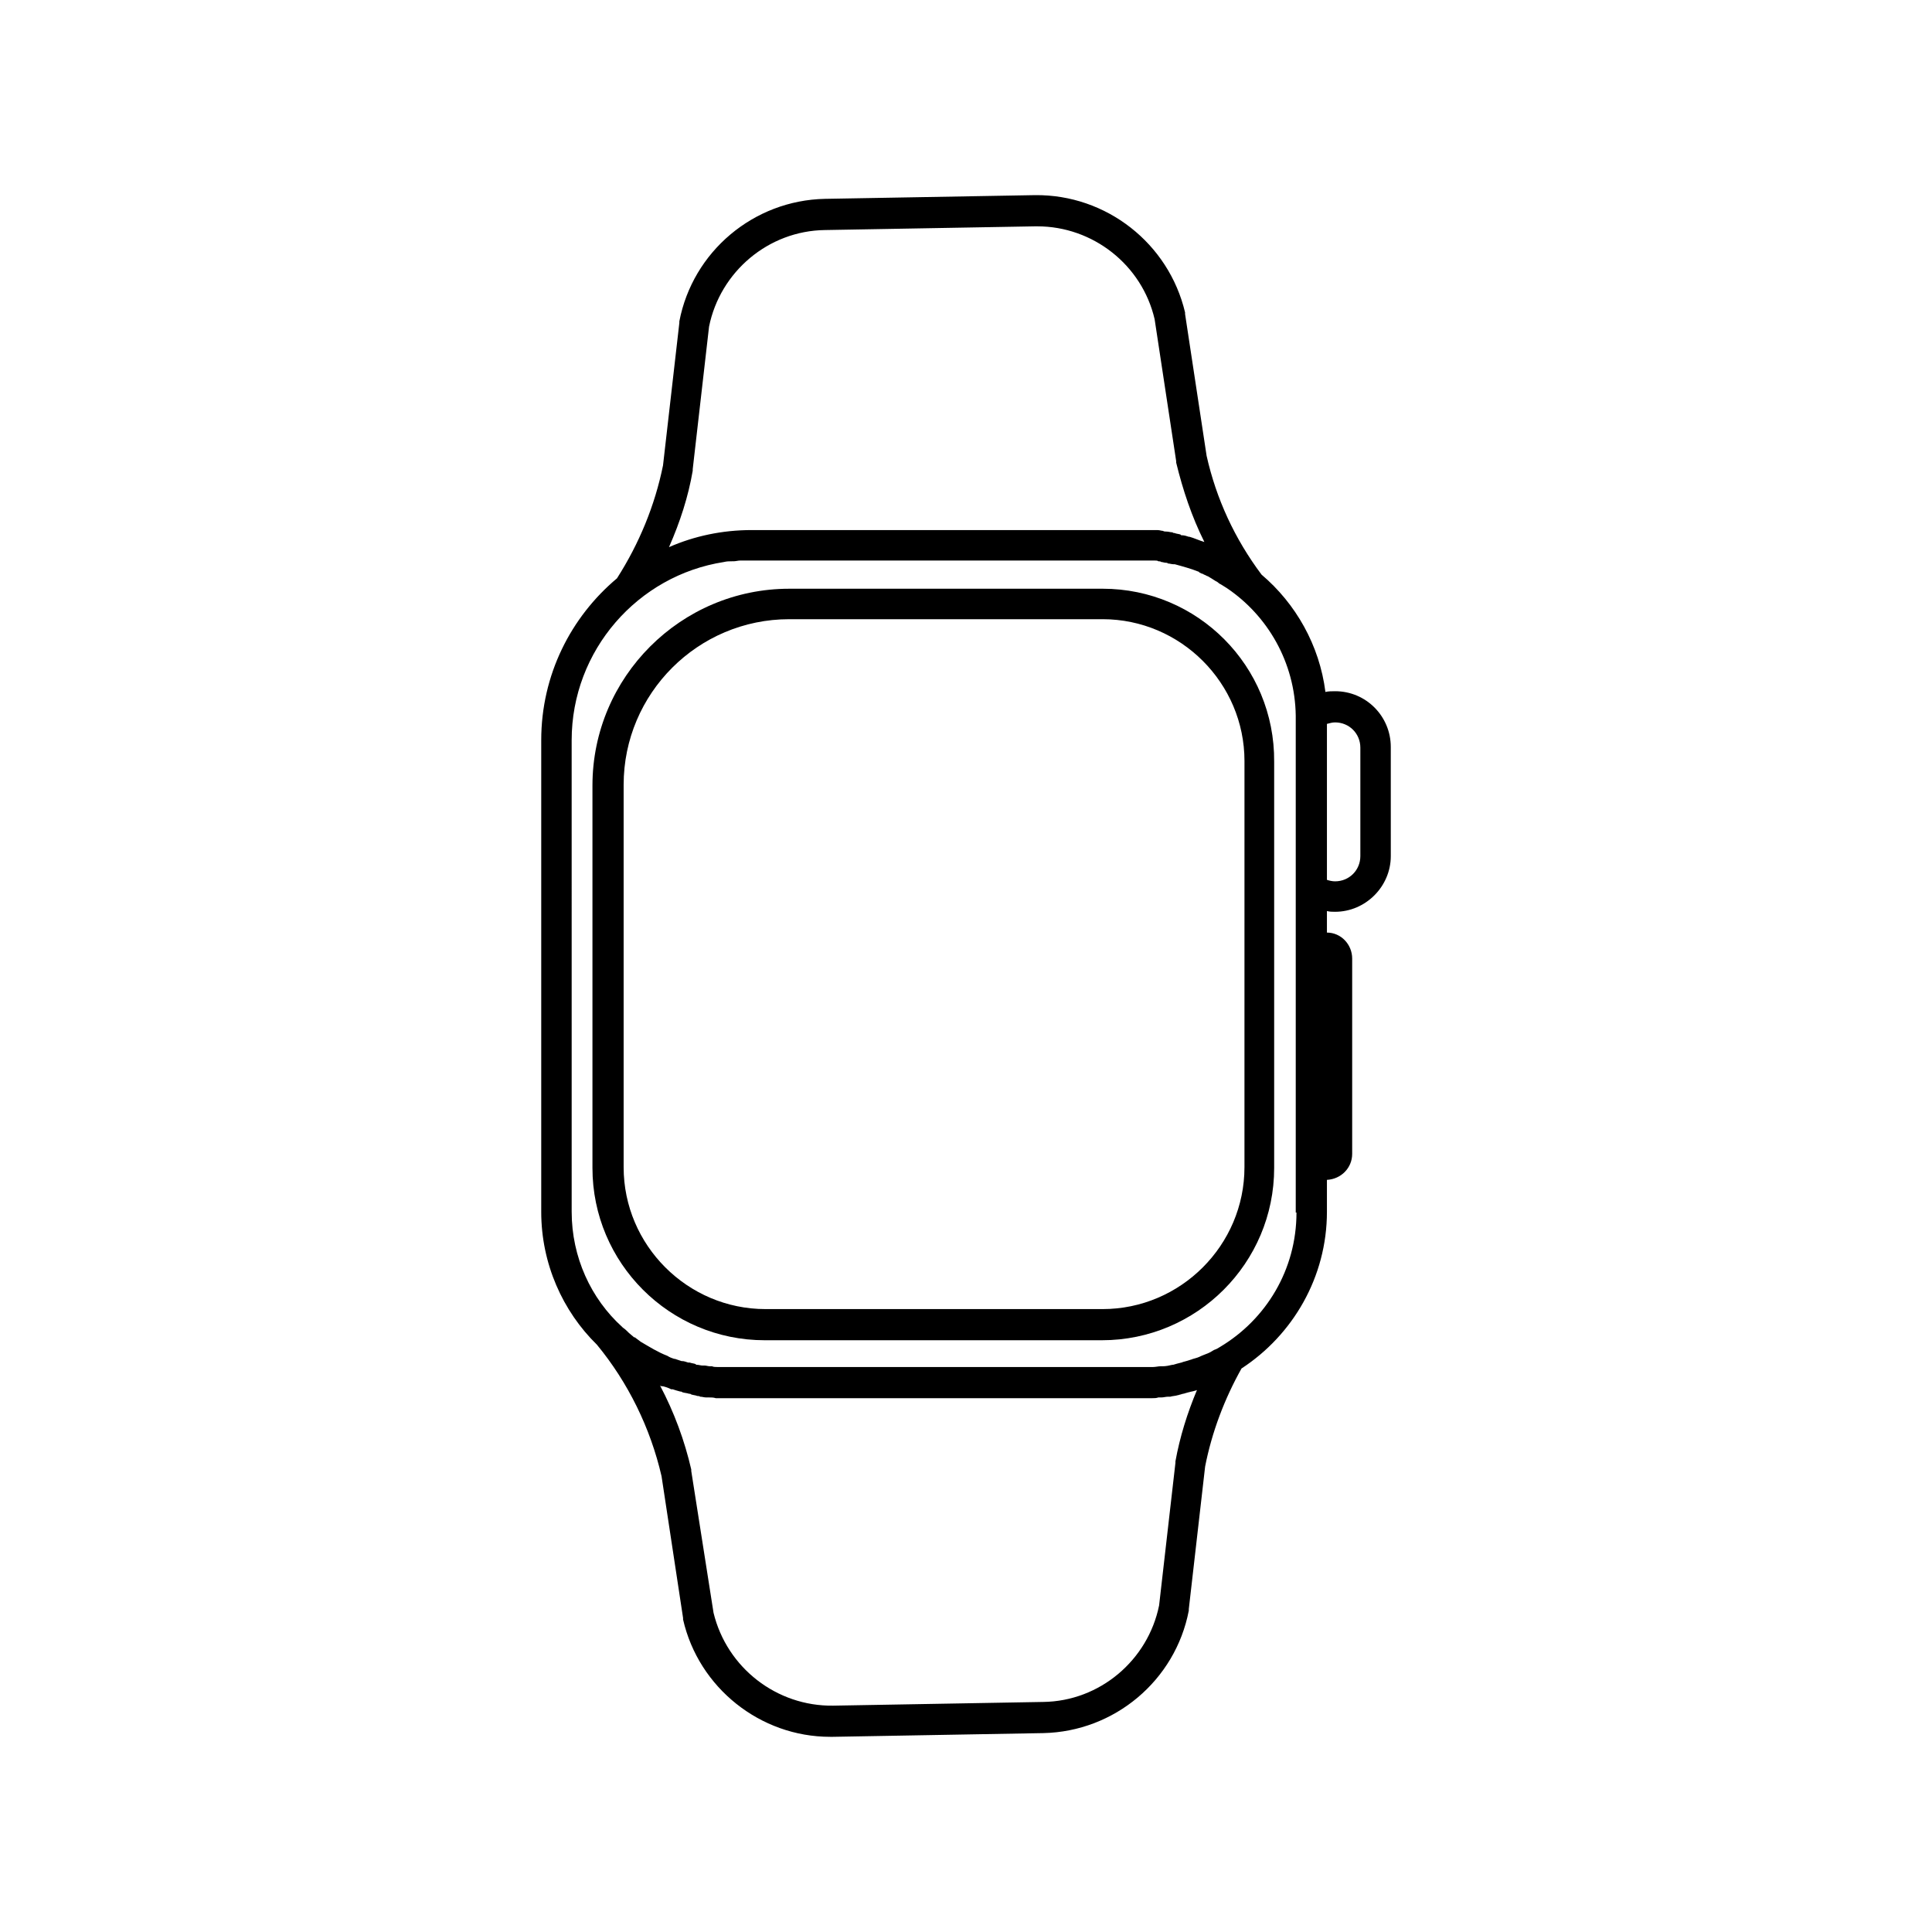 <?xml version="1.0" encoding="UTF-8"?>
<!-- Uploaded to: SVG Repo, www.svgrepo.com, Generator: SVG Repo Mixer Tools -->
<svg fill="#000000" width="800px" height="800px" version="1.1" viewBox="144 144 512 512" xmlns="http://www.w3.org/2000/svg">
 <g>
  <path d="m436.21 300.02h-83.051c-28.734 0-52.152 23.418-52.152 52.152v101.35c0 25.191 20.469 45.656 45.656 45.656h89.348c25.191 0 45.656-20.469 45.656-45.656v-107.65c0.199-25.387-20.27-45.855-45.457-45.855zm37.586 153.31c0 20.664-16.926 37.59-37.59 37.59h-89.344c-20.664 0-37.59-16.926-37.59-37.59v-101.35c0-24.207 19.68-43.887 43.887-43.887h83.051c20.664 0 37.59 16.926 37.59 37.59z"/>
  <path d="m497.81 327.18c-0.789 0-1.77 0-2.559 0.195-1.574-12.398-7.871-23.418-16.926-31.094-7.086-9.445-12.004-20.074-14.562-31.488l-5.707-37.59v-0.395c-4.328-18.301-20.859-31.293-39.754-31.094l-55.695 0.984c-18.895 0.395-35.031 13.973-38.574 32.473v0.395l-4.328 37.785c-2.164 10.625-6.297 20.664-12.199 29.914-12.203 10.234-20.074 25.582-20.074 42.902v124.97c0 13.777 5.707 26.371 14.762 35.227 8.266 10.035 14.168 22.043 17.121 34.832l5.707 37.59v0.395c4.133 18.105 20.469 31.094 38.965 31.094h0.789l55.695-0.984c18.895-0.395 35.031-13.973 38.574-32.473v-0.395l4.328-37.785c1.77-9.055 5.117-17.91 9.645-25.977 13.578-8.855 22.633-24.207 22.633-41.523v-8.461c3.738-0.195 6.691-3.148 6.691-6.887v-51.758c0-3.738-2.953-6.887-6.691-6.887v-5.707c0.789 0.195 1.379 0.195 2.164 0.195 8.07 0 14.762-6.691 14.762-14.762l-0.004-28.934c0-8.066-6.496-14.758-14.762-14.758zm-170.23-58.449v-0.395l4.328-37.785c2.953-14.562 15.742-25.387 30.699-25.586l55.695-0.984h0.59c14.762 0 27.75 10.234 31.094 24.602l5.707 37.59v0.395c1.77 7.281 4.133 14.367 7.477 21.059-1.379-0.395-2.559-0.984-3.938-1.379h-0.195c-0.59-0.195-1.18-0.395-1.77-0.395-0.195 0-0.395 0-0.395-0.195-0.59-0.195-1.18-0.195-1.574-0.395-0.195 0-0.395 0-0.59-0.195-0.59 0-0.984-0.195-1.574-0.195-0.395 0-0.59 0-0.984-0.195-0.395 0-0.789-0.195-1.379-0.195h-1.18-0.984-2.363l-103.11-0.008c-7.676 0-15.152 1.574-21.844 4.527 2.949-6.691 5.113-13.383 6.293-20.27zm133.63 243.64c-2.559 6.102-4.527 12.398-5.707 18.895v0.395l-4.328 37.785c-2.953 14.562-15.742 25.387-30.699 25.586l-55.695 0.984c-14.957 0.195-28.141-10.035-31.684-24.602l-5.906-37.59v-0.395c-1.77-7.676-4.527-15.152-8.266-22.238 0.195 0.195 0.59 0.195 0.789 0.195 0.789 0.195 1.379 0.395 2.164 0.789h0.395c0.59 0.195 1.18 0.395 1.969 0.59 0.195 0 0.395 0 0.59 0.195 0.59 0.195 1.18 0.195 1.77 0.395 0.195 0 0.395 0 0.59 0.195 0.59 0.195 1.18 0.195 1.574 0.395 0.195 0 0.59 0 0.789 0.195 0.59 0 0.984 0.195 1.574 0.195h0.789c0.59 0 1.18 0 1.77 0.195h0.789 2.363 109.42 2.363 0.789c0.59 0 0.984 0 1.574-0.195h0.789c0.59 0 1.18-0.195 1.77-0.195h0.59c0.59-0.195 1.379-0.195 1.969-0.395 0.195 0 0.59-0.195 0.789-0.195 0.395-0.195 0.984-0.195 1.379-0.395 0.195 0 0.59-0.195 0.789-0.195 0.59-0.195 0.984-0.195 1.574-0.395-0.016 0.004 0.18 0.004 0.574-0.195-0.195 0-0.195 0 0 0zm26.371-47.035c0 15.152-8.07 28.34-20.27 35.621-0.59 0.395-0.984 0.59-1.574 0.789-0.395 0.195-0.59 0.395-0.984 0.59-0.395 0.195-0.789 0.395-1.379 0.59-0.395 0.195-0.59 0.195-0.984 0.395-0.789 0.395-1.379 0.59-2.164 0.789-0.195 0-0.395 0.195-0.59 0.195-0.59 0.195-1.18 0.395-1.969 0.59-0.195 0-0.395 0.195-0.59 0.195-0.789 0.195-1.574 0.395-2.164 0.59h-0.195c-0.789 0.195-1.77 0.395-2.559 0.395h-0.59c-0.59 0-1.379 0.195-1.969 0.195h-0.789-2.559-109.42-2.164-0.59c-0.395 0-0.984 0-1.379-0.195h-0.59c-0.395 0-0.984-0.195-1.379-0.195h-0.59c-0.395 0-0.984-0.195-1.379-0.195-0.195 0-0.395 0-0.395-0.195-0.59-0.195-0.984-0.195-1.574-0.395h-0.395c-0.59-0.195-1.18-0.395-1.574-0.395h-0.195c-0.59-0.195-1.18-0.395-1.77-0.59h-0.195c-0.59-0.195-1.18-0.395-1.77-0.789-2.559-0.984-4.723-2.363-7.086-3.738-0.59-0.395-0.984-0.789-1.574-1.18h-0.195c-0.395-0.395-0.984-0.789-1.379-1.18l-0.195-0.195c-0.395-0.395-0.789-0.789-1.379-1.18l-0.195-0.195c-8.266-7.477-13.383-18.5-13.383-30.504l-0.004-124.98c0-23.812 17.516-43.691 40.344-47.23 0.789-0.195 1.379-0.195 2.164-0.195h0.395c0.59 0 1.18-0.195 1.77-0.195h0.59 2.363 102.93 1.969 0.789 1.18c0.395 0 0.789 0 0.984 0.195 0.195 0 0.59 0 0.789 0.195 0.395 0 0.789 0.195 1.18 0.195 0.195 0 0.395 0 0.59 0.195 0.395 0 0.984 0.195 1.379 0.195h0.395c2.164 0.59 4.328 1.18 6.297 1.969 0 0 0.195 0 0.195 0.195 0.395 0.195 0.789 0.395 0.984 0.395 0.195 0.195 0.395 0.195 0.789 0.395 0.195 0.195 0.59 0.195 0.789 0.395 0.395 0.195 0.59 0.395 0.984 0.59 0.195 0.195 0.395 0.195 0.59 0.395 0.395 0.195 0.789 0.395 1.18 0.789 0.195 0 0.195 0.195 0.395 0.195 0.59 0.395 0.984 0.59 1.574 0.984 10.824 7.281 18.105 19.68 18.301 33.852v131.66zm16.926-94.465c0 3.738-2.953 6.691-6.691 6.691-0.789 0-1.574-0.195-2.164-0.395v-41.328c0.789-0.195 1.379-0.395 2.164-0.395 3.738 0 6.691 2.953 6.691 6.691z"/>
 </g>
</svg>